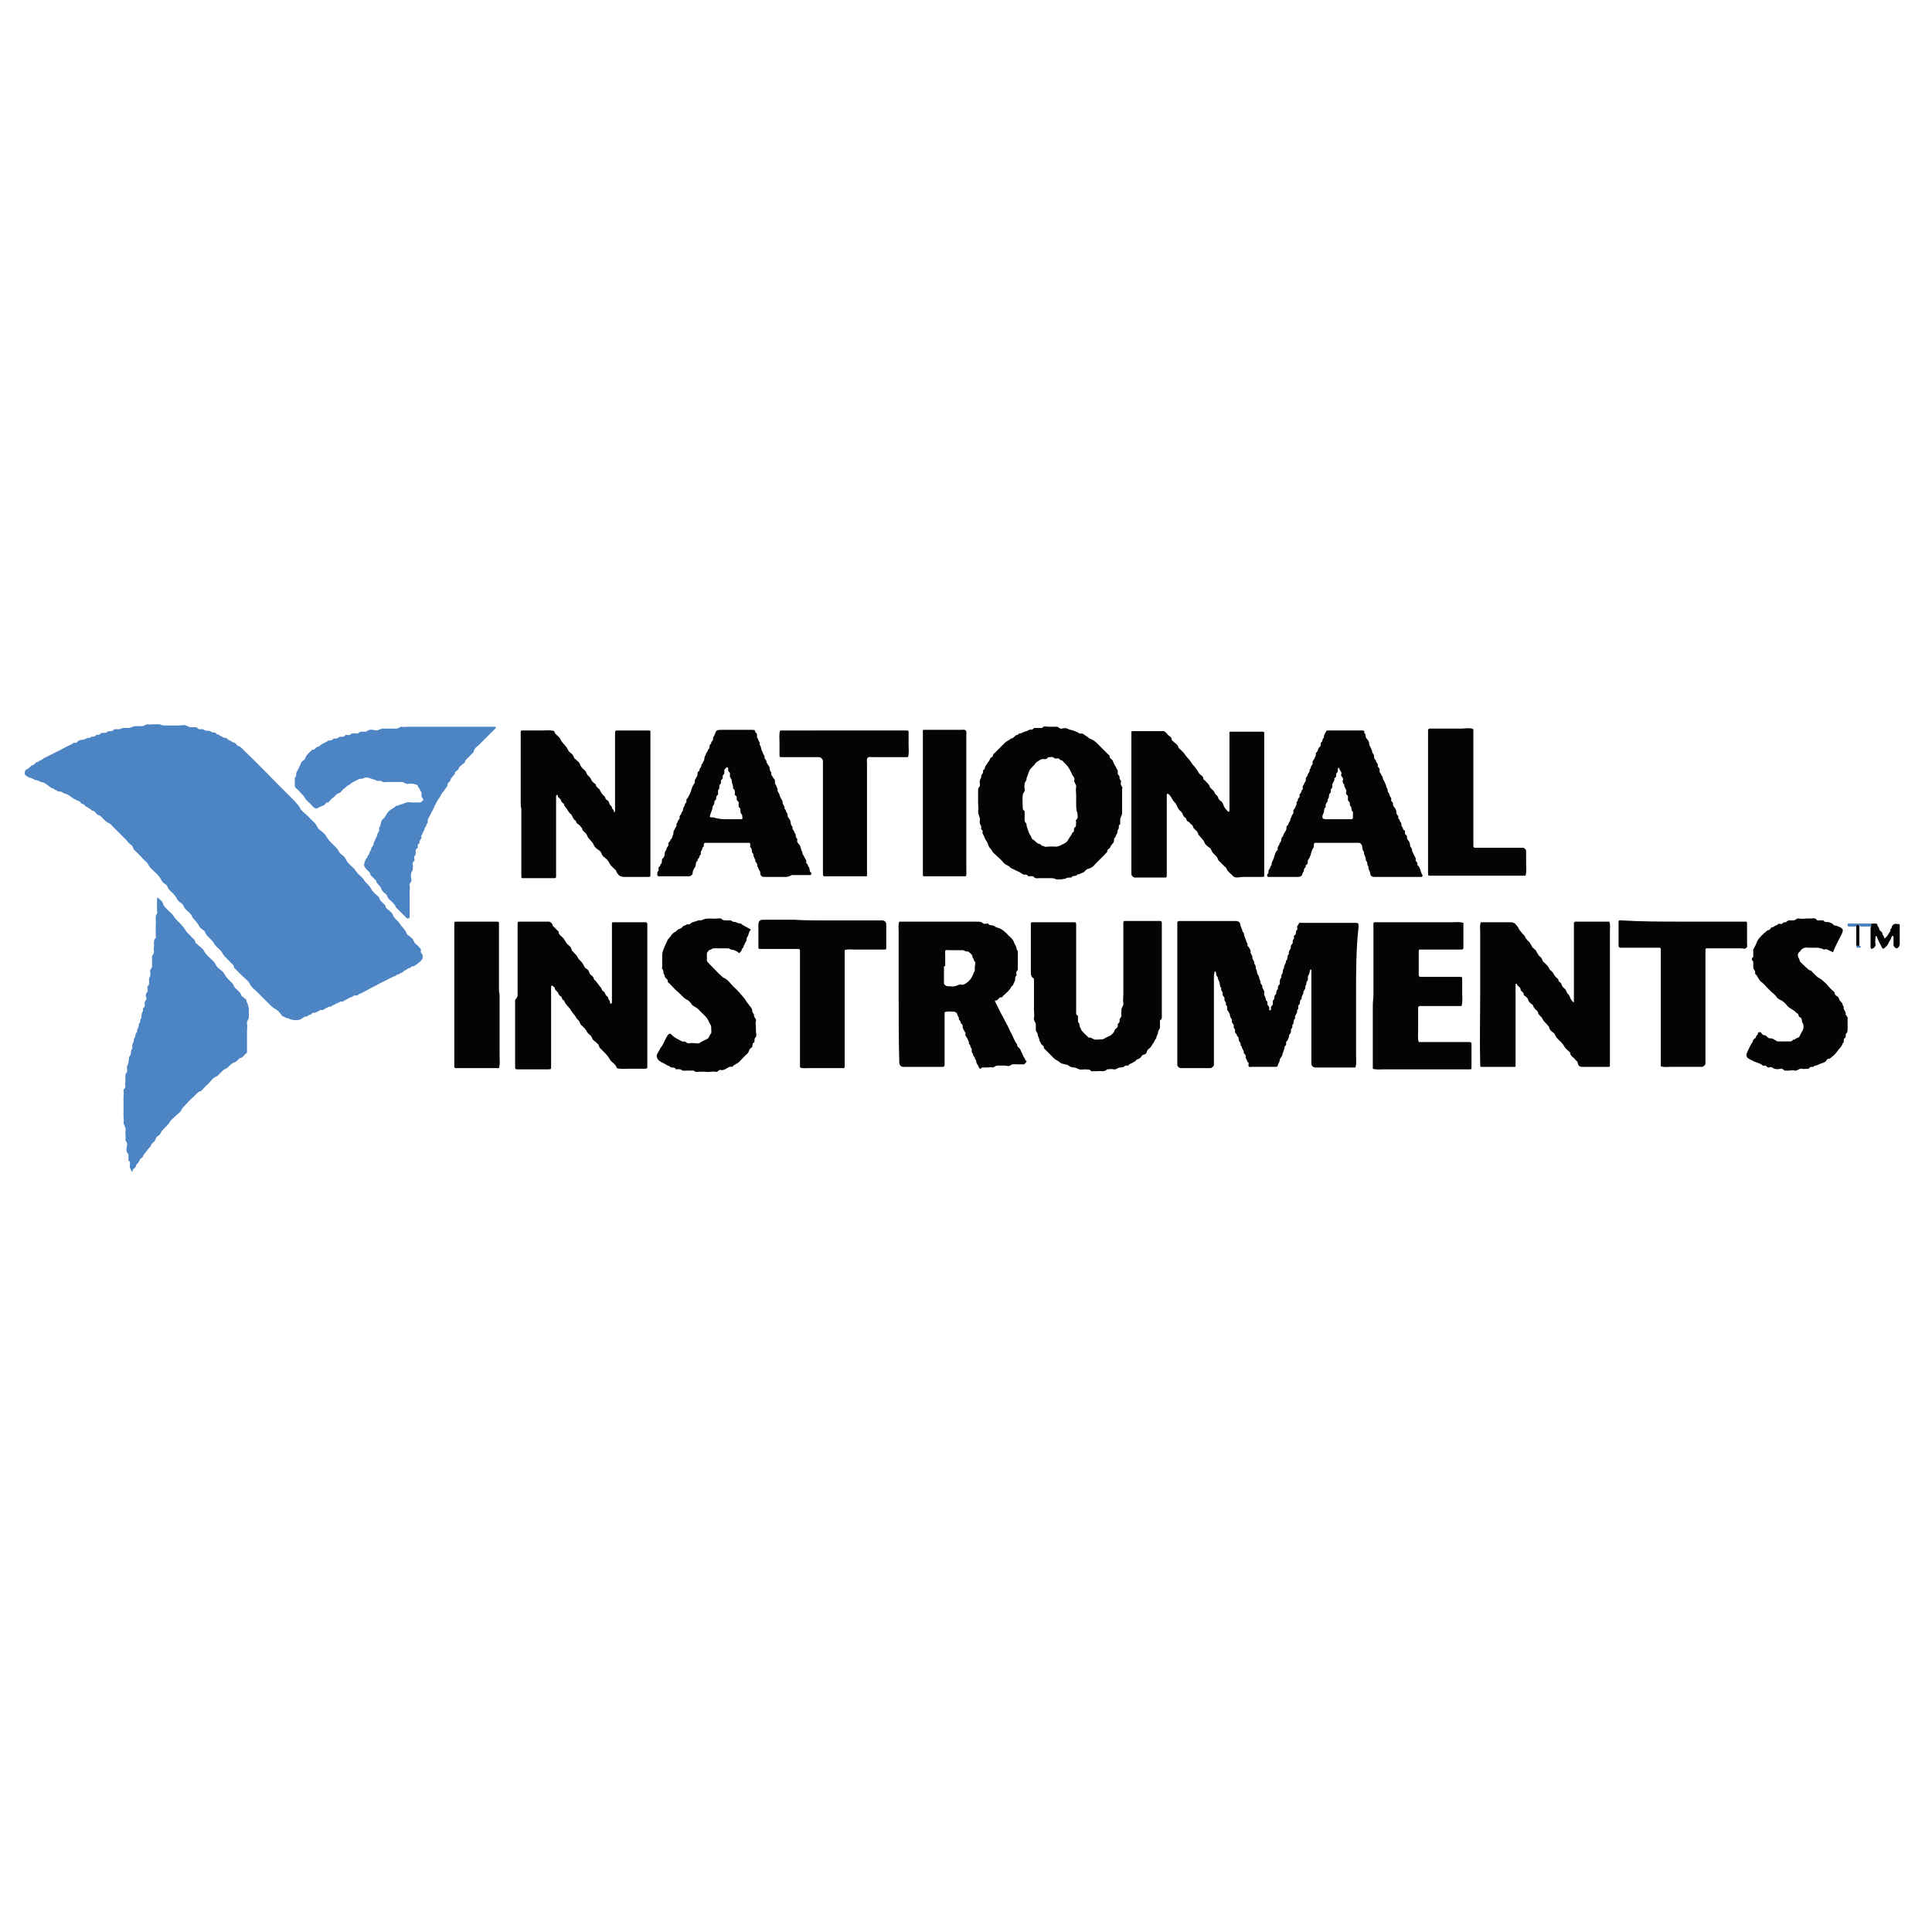 <?xml version="1.0" encoding="utf-8"?>
<!-- Generator: Adobe Illustrator 22.0.1, SVG Export Plug-In . SVG Version: 6.00 Build 0)  -->
<svg version="1.1" id="Layer_1" xmlns="http://www.w3.org/2000/svg" xmlns:xlink="http://www.w3.org/1999/xlink" x="0px" y="0px"
	 viewBox="0 0 311.3 308.5" style="enable-background:new 0 0 311.3 308.5;" xml:space="preserve">
<style type="text/css">
	.st0{fill:#4C84C4;}
	.st1{fill:#040404;}
</style>
<g>
	<g>
		<path class="st0" d="M26.7,116.9c0.7,0,1.4,0,2.1,0c0.5,0,1-0.2,1.4,0.1c0.5,0.3,0.9,0.1,1.4,0.2c0.2,0,0.4,0.4,0.7,0.3
			c0.3-0.1,0.5,0.1,0.8,0.2c0.2,0.1,0.5,0,0.8,0.1c0.2,0.4,0.8,0,1,0.5c0.3,0,0.6,0.3,0.9,0.4c0.1,0.1,0.3,0.2,0.5,0.2
			c0.1,0,0.2,0,0.2,0c0.2,0.4,0.7,0.4,1,0.7c0.5,0,0.6,0.5,0.9,0.6c0.4,0.1,0.7,0.5,1,0.8c2,1.9,3.9,3.9,5.9,5.9
			c0.4,0.4,0.7,0.7,1.1,1.1c0.4,0.4,0.7,0.7,1.1,1.1c0.3,0.4,0.7,0.7,0.9,1.2c0.2,0.4,0.7,0.7,1.1,1.1c0.4,0.4,0.7,0.7,1.1,1.1
			c0.4,0.3,0.5,0.9,0.9,1.2c0.4,0.3,0.9,0.7,1.1,1.1c0.4,0.7,1,1.2,1.6,1.8c0.3,0.3,0.4,0.7,0.7,1c0.3,0.2,0.7,0.5,0.8,0.8
			c0.3,0.7,0.9,1.1,1.4,1.6c0.2,0.3,0.4,0.6,0.7,0.9c0.3,0.3,0.6,0.5,0.8,0.8c0.3,0.6,0.9,0.9,1.2,1.5c0.3,0.6,0.8,0.9,1.2,1.3
			c0.2,0.3,0.2,0.6,0.5,0.8c0.2,0.2,0.4,0.4,0.6,0.6c0,0.4,0.3,0.6,0.6,0.8c0.2,0.2,0.5,0.4,0.6,0.7c0.2,0.6,0.8,0.9,1.1,1.4
			c0.3,0.5,0.7,0.8,1,1.3c0.1,0.2,0.1,0.5,0.4,0.6c0.2,0.1,0.4,0.4,0.6,0.5c0.3,0.3,0.3,0.7,0.6,0.9c0.3,0.2,0.5,0.5,0.7,0.7
			c0.2,0.1,0.1,0.3,0.1,0.5c0,0.3,0.4,0.5,0.3,0.9c0,0.1,0,0.3-0.1,0.4c-0.2,0.3-0.9,0.9-1.4,1.1c-0.3-0.1-0.4,0.3-0.7,0.3
			c-0.2,0-0.3,0.2-0.5,0.3c-0.2,0-0.4,0.3-0.6,0.4c-0.2,0.1-0.4,0.1-0.5,0.3c-0.3-0.1-0.4,0.2-0.7,0.3c-0.2,0-0.4,0.2-0.5,0.2
			c-0.6,0.3-1.2,0.6-1.8,0.9c-0.6,0.3-1.1,0.6-1.7,0.9c-0.6,0.3-1.2,0.7-1.8,0.9c-0.2,0.4-0.8,0-1,0.4c-0.5,0.1-0.8,0.4-1.3,0.6
			c-0.2,0.3-0.5,0.1-0.7,0.2c-0.2,0.2-0.5,0.2-0.8,0.4c-0.2,0.2-0.5,0.1-0.6,0.4c-0.3-0.1-0.5,0.1-0.8,0.2c-0.3,0.1-0.5,0.5-0.9,0.3
			c-0.2,0.1-0.5,0.3-0.7,0.4c-0.3,0.2-0.7-0.1-0.9,0.4c-0.4-0.1-0.5,0.4-0.9,0.3c0,0-0.1,0-0.1,0c-0.3,0.2-0.5,0.4-0.8,0.5
			c-0.4,0.1-0.9,0.1-1.3,0c-0.3-0.1-0.7-0.3-1-0.3c-0.1-0.3-0.5-0.1-0.6-0.4c-0.3-0.4-0.6-0.8-1-1c-0.4-0.2-0.7-0.5-1.1-0.9
			c-0.3-0.3-0.6-0.6-0.9-0.9c-0.3-0.3-0.7-0.7-1-1c-0.4-0.4-0.9-0.7-1.1-1.2c-0.3-0.6-0.8-0.9-1.2-1.3c-0.4-0.4-0.8-0.8-1.2-1.2
			c-0.3-0.2-0.2-0.6-0.4-0.7c-0.3-0.2-0.5-0.5-0.7-0.7c-0.2-0.2-0.4-0.4-0.6-0.6c-0.3-0.3-0.4-0.7-0.7-1c-0.3-0.3-0.7-0.6-0.9-0.9
			c-0.3-0.6-0.8-1-1.2-1.4c-0.3-0.3-0.3-0.7-0.6-0.9c-0.3-0.2-0.6-0.4-0.7-0.7c-0.3-0.5-0.7-0.9-1.1-1.4c-0.2-0.6-0.7-0.9-1.1-1.3
			c-0.3-0.3-0.3-0.7-0.6-0.9c-0.3-0.2-0.7-0.5-0.8-0.8c-0.3-0.6-0.8-1-1.2-1.4c-0.3-0.3-0.3-0.7-0.6-0.9c-0.3-0.2-0.6-0.4-0.7-0.7
			c-0.4-0.8-1.1-1.3-1.7-1.9c-0.3-0.3-0.4-0.7-0.7-1c-0.4-0.3-0.7-0.7-1-1c-0.3-0.3-0.6-0.6-0.9-0.9c-0.3-0.2-0.2-0.6-0.5-0.8
			c-0.3-0.2-0.6-0.5-0.8-0.8c-0.2-0.2-0.5-0.5-0.7-0.7c-0.3-0.3-0.5-0.5-0.8-0.8c-0.2-0.2-0.5-0.5-0.7-0.7c-0.2-0.2-0.4-0.5-0.7-0.6
			c-0.4-0.1-0.5-0.4-0.8-0.6c-0.2-0.2-0.4-0.4-0.6-0.6c-0.6,0-0.7-0.8-1.3-0.8c-0.3-0.4-0.9-0.5-1.2-0.9c-0.2-0.2-0.5-0.1-0.6-0.4
			c-0.1-0.2-0.3-0.2-0.5-0.3c-0.2-0.1-0.4-0.2-0.6-0.3c-0.3-0.2-0.6-0.4-0.9-0.6c-0.2-0.2-0.7-0.2-0.9-0.4c-0.3-0.3-0.8,0-1-0.4
			c-0.3,0.1-0.5-0.4-0.8-0.3C7.1,126,6.8,126,6.6,126c-0.3-0.1-0.5-0.3-0.8-0.3c-0.2,0-0.4-0.2-0.7-0.3c-0.3-0.1-0.7-0.2-1-0.5
			c-0.2-0.2-0.1-0.6,0-0.8c0.2-0.2,0.5-0.2,0.6-0.4c0.2-0.1,0.3-0.4,0.5-0.4c0.4,0,0.5-0.6,0.9-0.5c0.2-0.3,0.7-0.3,0.9-0.6
			c0.6-0.3,1.2-0.6,1.8-0.9c0.9-0.4,1.8-1,2.8-1.4c0.2-0.4,0.6,0,0.9-0.4c0.1-0.2,0.5-0.3,0.8-0.3c0.4,0,0.7-0.4,1.2-0.3
			c0.2-0.4,0.8,0,1-0.5c0.2,0,0.5,0.1,0.7-0.2c0.2-0.2,0.5-0.1,0.7-0.1c0.3,0,0.4-0.3,0.7-0.3c0.2,0,0.5,0.1,0.7-0.2
			c0,0,0.1-0.1,0.1-0.1c0.3,0,0.5,0,0.8,0c0.2,0,0.4-0.2,0.7-0.2c0.3,0,0.6,0,0.9,0c0.4-0.1,0.7-0.3,1.1-0.3c0.3,0,0.7,0,1,0
			c0.3,0,0.6-0.3,0.9-0.3c0.3,0.1,0.6,0,0.9,0c0.3,0,0.7,0,1,0C26.1,116.9,26.4,116.9,26.7,116.9z"/>
		<path class="st1" d="M218.5,160.3c0,2,0,4,0,6c0,0.6,0,1.3,0,1.9c0,0.6,0,1.3,0,1.9c0,0.6,0.1,1.3-0.1,1.9c-0.6,0-1.2,0-1.8,0
			c-0.6,0-1.3,0-1.9,0c-0.6,0-1.3,0-1.9,0c-0.3,0-0.6,0-0.9,0c-0.3,0-0.6-0.3-0.6-0.6c0-0.3,0-0.7,0-1c0-4.5,0-9.1,0-13.6
			c0-0.2,0-0.3,0-0.5c0,0-0.1-0.1-0.1-0.1c0,0-0.1,0-0.1,0.1c-0.1,0.3-0.1,0.6-0.3,0.9c-0.2,0.3,0.1,0.6-0.2,0.9
			c-0.2,0.2,0,0.6-0.3,0.8c0.2,0.5-0.4,0.7-0.3,1.2c-0.2,0.3-0.3,0.6-0.3,0.9c-0.4,0.2-0.1,0.7-0.4,0.9c-0.2,0.2-0.1,0.4-0.1,0.6
			c0,0.1-0.3,0.3-0.2,0.4c0.1,0.4-0.5,0.7-0.3,1.2c-0.4,0.2-0.1,0.8-0.5,1.1c0.2,0.4-0.3,0.6-0.2,0.9c0.1,0.4-0.4,0.6-0.3,0.9
			c0,0.1-0.1,0.2-0.1,0.3c-0.1,0.2-0.1,0.4-0.3,0.5c-0.2,0.2,0.1,0.5-0.2,0.7c-0.2,0.2-0.1,0.4-0.2,0.6c-0.1,0.3-0.2,0.6-0.3,0.9
			c0,0.3-0.4,0.5-0.4,0.8c0,0.3-0.2,0.5-0.3,0.8c0,0.2-0.1,0.3-0.3,0.3c-1.3,0-2.6,0-3.9,0c-0.2,0-0.4,0.1-0.5-0.1
			c-0.1-0.1,0-0.3,0-0.4c0-0.1,0-0.2-0.1-0.2c-0.2-0.2-0.2-0.6-0.4-0.7c0.1-0.3,0-0.6-0.3-0.8c0.1-0.4-0.3-0.7-0.3-1
			c0-0.1-0.2-0.2-0.2-0.3c0.1-0.3-0.2-0.5-0.3-0.8c0-0.3,0-0.5-0.3-0.7c0.1-0.3-0.4-0.4-0.3-0.8c0.1-0.3-0.3-0.4-0.2-0.7
			c0.1-0.4-0.4-0.5-0.3-0.9c0.1-0.3-0.3-0.5-0.3-0.8c0-0.3-0.2-0.6-0.4-0.9c-0.2-0.3,0.1-0.7-0.3-0.9c0.2-0.4-0.3-0.6-0.2-0.9
			c0.1-0.4-0.4-0.5-0.3-0.9c0.1-0.3-0.4-0.5-0.2-0.9c-0.3-0.2-0.2-0.6-0.3-0.9c-0.1-0.3-0.3-0.6-0.3-0.9c-0.3-0.2-0.2-0.5-0.3-0.8
			c0,0-0.1-0.1-0.1-0.1c0,0-0.1,0-0.1,0.1c0,0.2-0.1,0.4-0.1,0.6c0,4.5,0,9.1,0,13.6c0,0.3,0,0.5,0,0.8c0,0.2-0.4,0.5-0.5,0.5
			c-1.6,0-3.3,0-4.9,0c-0.2,0-0.5-0.3-0.5-0.5c0-0.1,0-0.3,0-0.4c0-7.4,0-14.8,0-22.2c0-0.1,0-0.3,0-0.4c0-0.1,0.1-0.1,0.2-0.2
			c0.1,0,0.3,0,0.4,0c2.9,0,5.8,0,8.7,0c0.2,0,0.5,0,0.7,0.2c0.2,0.2,0.1,0.4,0.2,0.6c0.1,0.3,0.3,0.6,0.3,0.9
			c0.3,0.2,0.2,0.4,0.3,0.7c0.1,0.3,0.2,0.5,0.3,0.8c0,0.2,0.3,0.4,0.2,0.7c0,0.1,0.1,0.2,0.2,0.3c0.1,0.2,0.4,0.5,0.3,0.8
			c0,0.3,0.3,0.5,0.3,0.8c-0.1,0.4,0.4,0.6,0.3,1.1c0.3,0.2,0.2,0.7,0.3,0.9c0.2,0.2,0.1,0.5,0.2,0.7c0.1,0.2,0.3,0.4,0.3,0.7
			c0,0.2,0.2,0.4,0.2,0.5c0,0.2,0,0.4,0.2,0.6c0.1,0,0.1,0.2,0.1,0.2c-0.1,0.4,0.4,0.6,0.3,1.1c-0.1,0.4,0.3,0.7,0.3,1.2
			c0.4,0.2,0.1,0.6,0.3,0.8c0.3,0.2,0.2,0.5,0.2,0.7c0,0,0.1,0.1,0.1,0.1c0.1,0,0.2-0.1,0.2-0.1c0-0.2-0.1-0.5,0.2-0.7
			c0.2-0.2,0-0.5,0.1-0.7c0,0,0-0.1,0-0.1c0.4-0.2,0.1-0.7,0.4-0.9c0.3-0.2,0-0.7,0.4-0.9c0-0.3,0-0.6,0.3-0.8c0,0,0-0.2,0-0.2
			c0-0.3,0-0.6,0.2-0.8c0.1-0.1,0-0.5,0.2-0.7c0.2-0.2,0-0.7,0.3-0.9c-0.1-0.4,0.4-0.8,0.3-1.2c0.4-0.2,0.1-0.8,0.5-1.1
			c-0.2-0.4,0.3-0.7,0.3-1.1c-0.1-0.4,0.4-0.5,0.3-0.9c-0.1-0.2,0.3-0.4,0.2-0.7c-0.1-0.3,0.2-0.3,0.3-0.5c0-0.3,0-0.5,0.2-0.7
			c0.1-0.1,0-0.3,0-0.5c0.1-0.2,0.2-0.3,0.3-0.5c0-0.2,0.4-0.1,0.6-0.1c2.8,0,5.6,0,8.4,0c0.6,0,0.6,0,0.6,0.7
			C218.5,152.9,218.5,156.6,218.5,160.3z"/>
		<path class="st0" d="M40.1,162.9c0,0.3,0,0.7,0,1c0,0.4-0.4,0.6-0.3,1.1c0.1,0.3,0,0.7,0,1c0,0.4,0,0.8,0,1.2c0,0.3,0,0.7,0,1
			c0,0.4,0,0.8,0,1.2c0,0.2,0,0.3-0.2,0.4c-0.3,0.2-0.5,0.7-1,0.7c-0.3,0.3-0.5,0.6-0.9,0.7c-0.3,0.1-0.6,0.4-0.8,0.6
			c-0.3,0.4-0.7,0.4-1,0.7c-0.3,0.3-0.6,0.6-0.9,0.9c-0.7,0.2-1,0.8-1.5,1.3c-0.4,0.3-0.7,0.7-1.1,1.1c-0.6,0.1-0.9,0.7-1.3,1
			c-0.4,0.3-0.7,0.7-1.1,1.1c-0.3,0.3-0.6,0.6-0.8,1c-0.2,0.4-0.6,0.6-0.9,0.9c-0.3,0.3-0.7,0.6-0.9,0.9c-0.3,0.6-0.9,1-1.3,1.5
			c-0.2,0.2-0.2,0.6-0.6,0.8c-0.4,0.2-0.4,0.6-0.6,0.9c-0.2,0.2-0.6,0.4-0.6,0.8c-0.5,0.4-0.7,0.9-1.1,1.3c-0.2,0.2-0.1,0.5-0.4,0.6
			c-0.3,0.1-0.3,0.5-0.5,0.7c-0.1,0.2-0.4,0.3-0.4,0.6c0,0.3-0.6,0.4-0.5,0.8c0,0-0.1,0-0.2,0.1c0-0.3-0.3-0.5-0.3-0.9
			c0-0.3,0.2-0.7-0.2-0.9c0-0.3,0-0.7,0-1c-0.5-0.5-0.3-1.1-0.2-1.6c0-0.4-0.3-0.5-0.3-0.8c0.1-0.3,0-0.7,0-1c0-0.3,0.1-0.6,0-0.9
			c-0.1-0.3-0.3-0.6-0.3-0.9c0.1-0.3,0-0.7,0-1c0-0.3,0-0.7,0-1c0-0.3,0-0.7,0-1c0-0.3,0-0.7,0-1c0-0.3,0.1-0.7,0-1
			c-0.1-0.4,0.4-0.4,0.3-0.8c-0.1-0.2,0-0.5,0-0.8c0-0.3,0-0.6,0-0.9c0-0.3,0.3-0.5,0.3-0.8c0-0.2-0.1-0.6,0-0.8
			c0.3-0.4,0.2-0.9,0.3-1.3c0-0.2,0.3-0.4,0.3-0.7c0-0.3,0-0.5,0.2-0.7c0.1-0.1,0-0.2,0-0.4c0-0.3,0.1-0.5,0.2-0.7
			c0.1-0.2,0-0.5,0.2-0.7c0.2-0.2,0-0.7,0.4-0.9c-0.1-0.3,0.1-0.5,0.2-0.8c0.1-0.2,0-0.5,0.2-0.7c0.2-0.2,0-0.6,0.3-0.8
			c0,0,0-0.2,0-0.2c0-0.3,0-0.6,0.2-0.8c0.1-0.1-0.1-0.5,0.2-0.7c0,0,0.1-0.1,0.1-0.1c0.1-0.3-0.1-0.6,0.1-0.9
			c0.3-0.3,0.2-0.6,0.1-0.8c-0.1-0.4,0.3-0.6,0.3-0.9c0-0.3-0.2-0.7,0.2-0.9c0,0,0-0.1,0-0.1c0.1-0.4-0.1-0.8,0.1-1.1
			c0.2-0.3,0.1-0.7,0.1-1.1c0-0.3,0.3-0.4,0.3-0.7c0-0.3,0-0.6,0-0.9c0-0.3,0-0.5,0-0.8c0.5-0.4,0.2-1,0.3-1.4
			c0.1-0.5-0.2-1,0.3-1.5c0.1-0.1,0-0.2,0-0.4c0-0.6,0-1.1,0-1.7c0.1-0.6-0.2-1.3,0.2-1.8c0.1-0.1,0-0.3,0-0.5c0-0.6,0-1.3,0-1.9
			c0-0.1,0.1-0.1,0.1-0.2c0,0,0.1,0.1,0.1,0.1c0.3,0.3,0.7,0.5,0.8,1c0.1,0.4,0.5,0.6,0.7,0.9c0.3,0.3,0.7,0.6,0.9,0.9
			c0.4,0.7,1,1.1,1.5,1.7c0.3,0.3,0.5,0.8,0.8,1.1c0.4,0.3,0.6,0.7,1,1c0.3,0.2,0.2,0.6,0.4,0.7c0.2,0.1,0.4,0.4,0.6,0.5
			c0.2,0.2,0.5,0.4,0.6,0.6c0.4,0.8,1,1.2,1.6,1.8c0.3,0.3,0.4,0.8,0.8,1.1c0.4,0.3,0.8,0.6,1,1c0.3,0.6,0.8,1,1.2,1.4
			c0.3,0.3,0.3,0.7,0.6,0.9c0.3,0.2,0.5,0.5,0.7,0.7c0.2,0.2,0.1,0.5,0.4,0.6c0.2,0.1,0.3,0.3,0.5,0.4c0.1,0.1,0.1,0.2,0.1,0.3
			C40.1,162.1,40.1,162.5,40.1,162.9z"/>
		<path class="st1" d="M144.8,160.2c0-0.6,0-1.1,0-1.7c0-0.6,0-1.1,0-1.7c0-0.5,0-1,0-1.6c0-0.6,0-1.1,0-1.7c0-0.6,0-1.1,0-1.7
			c0-0.6,0-1.1,0-1.7c0-0.5-0.1-1.1,0.1-1.6c0.5,0,1,0,1.5,0c0.6,0,1.1,0,1.7,0s1.1,0,1.7,0c0.6,0,1.1,0,1.7,0c0.5,0,1,0,1.6,0
			c0.6,0,1.1,0,1.7,0c0.6,0,1.1,0,1.7,0c0.2,0,0.4,0,0.6,0c0.4,0,0.8,0,1.1,0.1c0.3,0.4,0.6,0.2,1,0.2c0.2,0.4,0.7,0.2,1,0.4
			c0.2,0.2,0.6,0.3,0.9,0.4c0.2,0.1,0.4,0.2,0.5,0.3c0.2,0.1,0.3,0.3,0.5,0.4c0.2,0.2,0.4,0.5,0.6,0.6c0.3,0.3,0.6,0.6,0.7,1
			c0.1,0.3,0.4,0.6,0.4,1c0,0.1,0.2,0.3,0.2,0.4c0,0.2,0,0.4,0,0.6c0,0.4,0,0.9,0,1.3c0,0.4,0,0.8,0,1.1c-0.4,0.3-0.2,0.6-0.2,0.9
			c-0.4,0.2-0.1,0.6-0.3,0.9c-0.2,0.3-0.2,0.7-0.5,0.8c-0.3,0.7-0.9,1.1-1.4,1.6c-0.1,0.1-0.1,0.2-0.2,0.2c-0.5-0.1-0.5,0.5-0.9,0.5
			c-0.3,0-0.2,0.1-0.1,0.3c0.3,0.6,0.6,1.2,0.9,1.8c0.3,0.6,0.6,1.1,0.9,1.7c0.3,0.5,0.5,1.1,0.8,1.6c0.3,0.6,0.5,1.2,0.9,1.7
			c-0.1,0.4,0.4,0.5,0.5,0.8c0.1,0.3,0.3,0.6,0.4,0.9c0.1,0.1,0.1,0.3,0.2,0.4c0.1,0.1,0.2,0.3,0.2,0.4c0,0.1,0.4,0.1,0.1,0.4
			c-0.1,0.1-0.2,0.3-0.4,0.3c-0.3,0-0.6,0-0.9,0c-0.4,0-0.8-0.1-1.1,0.1c-0.3,0.3-0.7,0.1-1,0.1c-0.4,0-0.8,0-1.2,0
			c-0.3,0-0.5,0.3-0.8,0.3c-0.2-0.1-0.5,0-0.8,0c-0.3,0-0.6,0-0.9,0c-0.2,0.4-0.5,0.1-0.5-0.1c-0.1-0.3-0.4-0.5-0.4-0.9
			c0-0.2-0.2-0.3-0.2-0.4c0-0.3-0.4-0.5-0.3-0.8c-0.4-0.2-0.1-0.7-0.3-0.9c-0.2-0.2-0.1-0.6-0.4-0.7c0.1-0.3-0.1-0.5-0.2-0.8
			c-0.1-0.3-0.5-0.5-0.3-0.9c-0.1-0.2-0.3-0.5-0.4-0.7c-0.2-0.3,0.1-0.7-0.4-0.9c0.1-0.4-0.4-0.5-0.3-0.9c0-0.1-0.2-0.3-0.2-0.4
			c-0.1-0.4-0.3-0.6-0.8-0.6c-0.4,0-0.8-0.1-1.3,0.1c0,0.4,0,0.8,0,1.2c0,2.4,0,4.8,0,7.3c0,0.2-0.1,0.3-0.3,0.3c-2.1,0-4.2,0-6.4,0
			c-0.3,0-0.6-0.3-0.6-0.7C144.8,167.7,144.8,164,144.8,160.2z M152.1,155.8c0,0.9,0,1.7,0,2.6c0,0.2,0.1,0.3,0.3,0.4
			c0.1,0.1,0.2,0.1,0.3,0.1c0.4,0,0.8,0.1,1.2,0c0.4-0.1,0.7-0.4,1.2-0.2c0.2-0.1,0.5-0.2,0.6-0.3c0.6-0.4,1-1,1.2-1.7
			c0.3-0.3,0.1-0.7,0.2-1.1c0-0.2,0.1-0.5,0-0.6c-0.2-0.2-0.2-0.5-0.3-0.6c-0.1-0.1-0.1-0.1-0.1-0.2c0-0.4-0.4-0.6-0.7-0.9
			c-0.4,0.1-0.6-0.2-0.9-0.2c-0.6,0-1.2,0-1.8,0c-1.2,0-1-0.2-1,0.8c0,0.6,0,1.2,0,1.8C152.1,155.6,152.1,155.7,152.1,155.8z"/>
		<path class="st0" d="M63.4,126c-0.3,0-0.6,0-0.9,0c-0.3,0-0.7,0.1-1-0.1c-0.2-0.2-0.6,0-0.8-0.1c-0.3-0.2-0.5-0.2-0.8-0.3
			c-0.8-0.3-0.8-0.3-1.6,0c-0.4-0.1-0.7,0.2-1,0.3c-0.3,0.2-0.7,0.3-0.9,0.6c-0.4,0.1-0.7,0.5-1,0.7c-0.3,0.2-0.4,0.6-0.8,0.7
			c-0.4,0.1-0.6,0.5-0.9,0.7c-0.3,0.2-0.5,0.5-0.7,0.7c0,0-0.1,0.1-0.1,0.1c-0.4-0.1-0.5,0.4-0.8,0.5c-0.4,0.1-0.7,0.3-1.1,0.5
			c-0.5-0.1-0.7-0.5-1-0.8c-0.3-0.3-0.6-0.5-0.8-0.8c-0.2-0.4-0.4-0.6-0.7-0.9c-0.3-0.3-0.5-0.6-0.8-0.8c-0.1-0.1-0.2-0.2-0.2-0.3
			c0-0.4,0-0.9,0-1.3c0,0,0-0.1,0-0.1c0.4-0.2,0.1-0.6,0.3-0.9c0.2-0.3,0.3-0.6,0.5-1c0.2-0.3,0.2-0.7,0.5-0.8
			c0.4-0.2,0.4-0.6,0.6-0.9c0.3-0.3,0.6-0.6,0.9-0.9c0.5,0.1,0.6-0.6,1.1-0.5c0.4-0.5,1-0.6,1.4-0.9c0.1-0.1,0.2-0.1,0.3-0.1
			c0.4,0.1,0.6-0.4,0.9-0.3c0.3,0.1,0.5-0.2,0.8-0.3c0.3,0,0.6,0.1,0.8-0.2c0,0,0.1-0.1,0.1-0.1c0.3,0,0.7,0.2,0.9-0.2
			c0.3,0,0.6-0.1,0.9,0c0.3,0,0.4-0.3,0.7-0.3c0.3,0,0.5,0,0.8,0c0.5-0.5,1.1-0.3,1.6-0.2c0.4,0,0.7-0.3,1.1-0.3c0.3,0,0.7,0,1,0
			c0.4,0,0.8,0,1.2,0c0.3,0,0.5-0.3,0.8-0.3c0.3,0.1,0.6,0,0.9,0c0.3,0,0.6,0,0.9,0c0.3,0,0.6,0,0.9,0c0.3,0,0.6,0,0.9,0
			c3.6,0,7.3,0,10.9,0c0.2,0,0.4,0,0.6,0c0,0,0.1,0.1,0.1,0.1c0,0,0,0.1,0,0.1c-0.9,0.9-1.7,1.7-2.6,2.6c-0.4,0.4-0.9,0.6-1,1.3
			c-0.4,0.4-0.8,0.8-1.2,1.2c-0.2,0.2-0.1,0.5-0.4,0.6c-0.2,0.1-0.4,0.4-0.6,0.5c-0.2,0.2-0.2,0.5-0.4,0.6c-0.2,0.2-0.5,0.3-0.4,0.6
			c-0.2,0.2-0.4,0.4-0.5,0.6c-0.1,0.1-0.2,0.2-0.2,0.3c0,0.4-0.6,0.5-0.5,1c-0.3,0.4-0.5,0.8-0.8,1.1c-0.3,0.4-0.4,0.8-0.7,1.1
			c-0.3,0.5-0.6,1.1-0.8,1.6c-0.3,0.5-0.5,1-0.8,1.5c-0.2,0.3,0.1,0.7-0.3,0.9c0.1,0.4-0.4,0.5-0.3,0.9c0,0.1-0.2,0.2-0.2,0.3
			c0,0.3-0.4,0.5-0.3,0.9c0.1,0.3-0.4,0.5-0.3,0.8c0.1,0.2-0.3,0.3-0.3,0.5c0,0.2,0.1,0.4-0.2,0.6c0,0-0.1,0.1-0.1,0.1
			c-0.1,0.3,0.1,0.6-0.1,0.9c-0.2,0.2-0.2,0.5-0.1,0.7c0,0.3-0.4,0.4-0.3,0.8c0.1,0.3,0,0.6,0,0.9c-0.4,0.5-0.3,1-0.2,1.6
			c0,0.4-0.4,0.5-0.3,0.9c0.1,0.3,0,0.7,0,1c0,0.3,0,0.7,0,1c0,0.3,0,0.7,0,1c0,0.3,0,0.7,0,1s0,0.7,0,1c0,0,0,0.1,0,0.1
			c0,0.1-0.1,0.1-0.2,0.2c-0.1,0-0.2,0-0.2,0c-0.6-0.6-1.2-1.2-1.8-1.8c-0.2-0.6-0.7-0.9-1.1-1.3c-0.3-0.3-0.3-0.7-0.6-0.9
			c-0.3-0.2-0.6-0.5-0.7-0.9c-0.1-0.3-0.5-0.6-0.7-0.9c-0.1-0.1,0-0.2-0.1-0.3c-0.3-0.3-0.6-0.6-0.9-0.9c0-0.5-0.5-0.7-0.7-1
			c-0.4-0.4-0.4-0.7-0.2-1.2c0.1-0.2,0.1-0.5,0.4-0.6c-0.1-0.3,0.3-0.4,0.3-0.7c0-0.3,0.3-0.4,0.3-0.7c0-0.3,0.4-0.5,0.4-0.8
			c0-0.3,0.2-0.5,0.3-0.8c0.1-0.3,0.4-0.6,0.3-0.9c0.3-0.2,0.3-0.5,0.3-0.8c0-0.1,0-0.2,0-0.2c0.3-0.2,0.2-0.6,0.3-0.8
			c0.1-0.2,0.1-0.4,0.3-0.5c0.5-0.4,0.6-1.1,1.2-1.5c0.3-0.2,0.7-0.4,1-0.7c0.3,0.1,0.5-0.2,0.8-0.2c0.3-0.1,0.5-0.2,0.8-0.3
			c0.3-0.1,0.6,0,0.9,0c0.4,0,0.8,0,1.2,0c0.3,0,0.4-0.2,0.5-0.3c0.1,0,0.1-0.2,0.1-0.2c-0.1-0.2-0.3-0.4-0.3-0.7
			c0-0.2,0.1-0.4-0.1-0.6c-0.2-0.2-0.1-0.5-0.4-0.6c0-0.5-0.5-0.5-0.8-0.6c-0.3-0.1-0.7,0-1,0c-0.3,0-0.5-0.3-0.9-0.3
			C64.4,126,63.9,126,63.4,126z"/>
		<path class="st1" d="M203.7,129.5c0,3.8,0,7.5,0,11.3c0,0.5,0.1,0.5-0.6,0.5c-1,0-1.9,0-2.9,0c-0.5,0-1.1,0.3-1.6-0.2
			c-0.3-0.4-0.8-0.6-1-1.2c0-0.1-0.1-0.1-0.2-0.2c-0.4-0.4-0.7-0.7-1.1-1.1c-0.1-0.5-0.5-0.8-0.8-1.1c-0.3-0.3-0.3-0.7-0.6-0.9
			c-0.3-0.2-0.7-0.5-0.8-0.8c-0.2-0.5-0.6-0.8-0.9-1.2c-0.2-0.2-0.2-0.6-0.5-0.8c-0.2-0.2-0.5-0.4-0.5-0.7c0-0.1-0.2-0.2-0.3-0.3
			c-0.2-0.2-0.3-0.4-0.6-0.5c-0.2-0.2-0.1-0.5-0.4-0.6c-0.3-0.2-0.3-0.6-0.5-0.8c-0.3-0.3-0.5-0.5-0.7-0.9c-0.1-0.3-0.3-0.6-0.5-0.8
			c-0.4-0.4-0.5-1-1-1.3c0,0-0.1,0-0.1,0c0,0-0.1,0.1-0.1,0.1c0,0.3,0,0.5,0,0.8c0,3.9,0,7.8,0,11.7c0,0.2,0,0.4,0,0.6
			c0,0.2-0.1,0.3-0.2,0.3c-1.6,0-3.3,0-4.9,0c-0.3,0-0.6-0.3-0.6-0.6c0-0.2,0-0.3,0-0.5c0-7.3,0-14.5,0-21.8c0-0.2,0-0.3,0-0.5
			c0-0.2,0.1-0.2,0.2-0.2c1.2,0,2.3,0,3.5,0c0.4,0,0.8,0,1.2,0c0.5-0.1,0.7,0.3,0.9,0.5c0.2,0.3,0.7,0.4,0.7,0.9
			c0,0.1,0.1,0.1,0.2,0.2c0.3,0.4,0.8,0.5,0.9,1.1c0.3,0.3,0.7,0.6,0.9,0.9c0.3,0.5,0.8,0.9,1.1,1.4c0.3,0.5,0.7,0.8,1,1.3
			c0.2,0.2,0.2,0.5,0.5,0.7c0.2,0.2,0.5,0.3,0.5,0.7c0,0.1,0.2,0.2,0.3,0.3c0.2,0.3,0.6,0.5,0.7,0.9c0.1,0.4,0.7,0.6,0.8,1
			c0.1,0.4,0.6,0.5,0.6,0.9c0,0.1,0.2,0.3,0.3,0.4c0.4,0.2,0.5,0.6,0.6,0.9c0.2,0.4,0.4,0.6,0.7,0.9c0,0,0.1,0,0.1,0
			c0,0,0.1-0.1,0.1-0.1c0-0.3,0-0.5,0-0.8c0-3.8,0-7.6,0-11.4c0-0.2,0-0.3,0-0.5c0-0.1,0.1-0.1,0.2-0.1c0.6,0,1.3,0,1.9,0
			c1.1,0,2.2,0,3.2,0c0.3,0,0.3,0,0.3,0.4C203.7,121.9,203.7,125.7,203.7,129.5z"/>
		<path class="st1" d="M238.5,160.2c0-2.4,0-4.8,0-7.1c0-0.5,0-1,0-1.6c0-0.5,0-1,0-1.4c0-0.5-0.1-1,0.1-1.5c0.5,0,1,0,1.5,0
			c0.5,0,1,0,1.4,0c0.5,0,1,0,1.6,0c0.1,0,0.3,0,0.4,0c0.2,0,0.4,0.1,0.6,0.2c0.2,0.3,0.5,0.5,0.6,0.8c0.1,0.3,0.4,0.5,0.5,0.7
			c0.2,0.3,0.5,0.4,0.6,0.8c0,0.1,0.2,0.2,0.3,0.4c0.2,0.2,0.4,0.3,0.5,0.6c0.2,0.2,0.2,0.5,0.5,0.7c0.2,0.2,0.4,0.3,0.5,0.6
			c0.2,0.3,0.3,0.6,0.6,0.8c0.3,0.2,0.3,0.6,0.5,0.8c0.3,0.2,0.5,0.5,0.7,0.7c0.2,0.2,0.2,0.5,0.5,0.7c0.3,0.2,0.4,0.5,0.6,0.8
			c0.2,0.3,0.4,0.4,0.6,0.6c-0.1,0.4,0.5,0.5,0.5,0.8c0.1,0.4,0.4,0.6,0.6,0.8c0.2,0.2,0.2,0.6,0.5,0.8c0.2,0.2,0.3,0.6,0.4,0.8
			c0.1,0.1,0.2,0.3,0.3,0.4c0,0,0.1,0.1,0.1,0.1c0,0,0.1-0.1,0.1-0.1c0-0.3,0-0.5,0-0.8c0-3.8,0-7.5,0-11.3c0-0.2,0-0.4,0-0.6
			c0-0.1,0.1-0.1,0.2-0.2c0.1,0,0.2,0,0.3,0c0.6,0,1.1,0,1.7,0c0.6,0,1.2,0,1.8,0c0.6,0,1.1,0,1.7,0c0.2,0.5,0.1,1.1,0.1,1.6
			c0,0.6,0,1.2,0,1.8c0,0.6,0,1.1,0,1.7c0,5.9,0,11.8,0,17.6c0,0.2,0,0.4,0,0.6c0,0.1-0.1,0.1-0.2,0.1c-0.8,0-1.6,0-2.3,0
			c-0.5,0-1,0-1.6,0c-0.5,0-1,0.1-1.1-0.7c0-0.2-0.3-0.3-0.4-0.5c-0.3-0.4-0.8-0.5-0.8-1.1c-0.3-0.3-0.7-0.6-0.9-0.9
			c-0.3-0.6-0.8-1-1.2-1.4c-0.3-0.3-0.3-0.7-0.6-0.9c-0.3-0.2-0.6-0.4-0.7-0.9c0-0.1-0.2-0.2-0.3-0.4c-0.3-0.3-0.6-0.6-0.8-1
			c-0.2-0.4-0.6-0.5-0.7-1c-0.1-0.3-0.4-0.4-0.6-0.7c-0.2-0.2-0.1-0.5-0.4-0.6c-0.3-0.2-0.5-0.4-0.6-0.8c-0.1-0.3-0.5-0.5-0.7-0.7
			c0.1-0.5-0.5-0.5-0.5-0.9c0-0.4-0.6-0.5-0.6-0.9c0,0-0.1,0-0.1,0c0,0-0.1,0.1-0.1,0.1c0,0.3,0,0.6,0,0.9c0,3.9,0,7.9,0,11.8
			c0,0.2,0,0.3,0,0.5c0,0.1-0.1,0.1-0.2,0.1c-0.5,0-1,0-1.4,0c-1.3,0-2.5,0-3.8,0c-0.3,0-0.3,0-0.3-0.4
			C238.4,167.9,238.5,164.1,238.5,160.2z"/>
		<path class="st1" d="M83.9,129.5c0-3.8,0-7.6,0-11.4c0-0.4,0-0.4,0.4-0.4c1.1,0,2.2,0,3.2,0c0.6,0,1.2-0.1,1.8,0.1
			c0.1,0.6,0.8,0.8,1,1.3c0.2,0.5,0.6,0.8,0.9,1.2c0.3,0.3,0.3,0.7,0.6,0.9c0.3,0.2,0.6,0.5,0.7,0.9c0,0.1,0.1,0.1,0.2,0.2
			c0.3,0.3,0.7,0.5,0.8,1c0.2,0.4,0.5,0.6,0.8,0.9c0.2,0.2,0.2,0.6,0.5,0.8c0.2,0.2,0.4,0.4,0.5,0.7c0.1,0.3,0.5,0.5,0.7,0.7
			c0,0.5,0.6,0.6,0.7,1c0.2,0.4,0.4,0.7,0.7,0.9c0.2,0.2,0.1,0.5,0.4,0.6c0.2,0.1,0.3,0.3,0.4,0.6c0,0.2,0.4,0.4,0.4,0.6
			c0,0.3,0.4,0.4,0.3,0.7c0,0,0.1,0.1,0.1,0.1c0-0.1,0.1-0.1,0.1-0.2c0-3.1,0-6.2,0-9.3c0-1.1,0-2.2,0-3.4c0-0.2,0.1-0.3,0.3-0.3
			c1.7,0,3.4,0,5.1,0c0.3,0,0.3,0,0.3,0.4c0,7.6,0,15.2,0,22.8c0,0.3,0,0.4-0.3,0.4c-1.3,0-2.5,0-3.8,0c-0.7,0-1-0.2-1.3-0.7
			c-0.1-0.1-0.1-0.2-0.1-0.3c-0.4-0.4-0.9-0.8-1.1-1.2c-0.2-0.5-0.6-0.8-1-1.1c-0.3-0.3-0.3-0.8-0.7-1c-0.3-0.2-0.7-0.5-0.8-0.8
			c-0.2-0.5-0.6-0.8-0.9-1.2c-0.2-0.2-0.2-0.6-0.5-0.8c-0.2-0.2-0.5-0.4-0.5-0.7c0-0.1-0.2-0.2-0.3-0.4c-0.2-0.2-0.3-0.3-0.5-0.4
			c-0.2-0.1-0.1-0.4-0.3-0.5c-0.4-0.2-0.4-0.7-0.7-1c-0.3-0.2-0.5-0.6-0.7-0.9c-0.1-0.2-0.3-0.3-0.4-0.6c0-0.3-0.4-0.3-0.5-0.7
			c0-0.2-0.3-0.4-0.5-0.6c-0.1-0.1,0.1-0.4-0.2-0.3c-0.1,0-0.1,0.2-0.1,0.3c0,4.2,0,8.5,0,12.7c0,0.3,0,0.4-0.3,0.4
			c-1.6,0-3.3,0-4.9,0c-0.4,0-0.4,0-0.4-0.4c0-3.6,0-7.2,0-10.8C83.9,129.9,83.9,129.7,83.9,129.5z"/>
		<path class="st1" d="M83.4,160.3c0-3.8,0-7.5,0-11.3c0-0.5,0-0.5,0.5-0.5c1.5,0,3,0,4.5,0c0.3,0,0.4,0.2,0.6,0.4
			c0.1,0.1,0,0.3,0.1,0.3c0.3,0.3,0.6,0.6,0.9,0.9c0,0.5,0.4,0.7,0.7,1c0.3,0.3,0.4,0.7,0.7,1c0.3,0.3,0.7,0.5,0.7,1
			c0,0,0.1,0.1,0.1,0.1c0.3,0.4,0.7,0.6,0.9,1.1c0.2,0.4,0.6,0.6,0.8,1c0.2,0.2,0.2,0.6,0.6,0.8c0.4,0.2,0.4,0.6,0.6,0.9
			c0.2,0.2,0.6,0.4,0.6,0.8c0.5,0.4,0.7,0.9,1.1,1.3c0.2,0.2,0.1,0.5,0.4,0.6c0.2,0.1,0.3,0.4,0.4,0.6c0.1,0.2,0.4,0.3,0.4,0.5
			c0,0.3,0.3,0.4,0.3,0.7c0,0.1,0,0.3,0.2,0.2c0,0,0.1-0.1,0.1-0.2c0-3.9,0-7.9,0-11.8c0-0.3,0-0.6,0-0.9c0-0.2,0.1-0.2,0.2-0.2
			c1.8,0,3.5,0,5.3,0c0.1,0,0.1,0.1,0.2,0.2c0,0,0,0.1,0,0.1c0,7.6,0,15.3,0,22.9c0,0.3,0,0.4-0.4,0.4c-0.8,0-1.6,0-2.5,0
			c-0.7,0-1.4,0.1-2-0.1c-0.2-0.7-0.9-0.9-1.2-1.5c-0.4-0.7-1-1.2-1.5-1.7c-0.2-0.2-0.2-0.6-0.4-0.7c-0.2-0.2-0.4-0.4-0.7-0.6
			c-0.2-0.2-0.2-0.5-0.4-0.7c-0.2-0.2-0.5-0.4-0.6-0.6c-0.2-0.3-0.3-0.6-0.6-0.8c-0.2-0.2-0.5-0.4-0.6-0.8c-0.1-0.3-0.5-0.5-0.6-0.8
			c-0.2-0.4-0.6-0.7-0.8-1.1c-0.2-0.4-0.5-0.6-0.8-1c-0.2-0.2-0.2-0.6-0.5-0.7c-0.2-0.1-0.1-0.5-0.4-0.6c-0.3-0.1-0.3-0.5-0.5-0.7
			c-0.2-0.2-0.4-0.3-0.4-0.6c0-0.1-0.2-0.2-0.3-0.3c-0.1-0.1-0.1-0.1-0.2-0.1c0,0-0.1,0.1-0.1,0.1c0,0.4,0,0.8,0,1.2
			c0,3.9,0,7.9,0,11.8c0,0.3,0,0.4-0.4,0.4c-1.7,0-3.4,0-5.1,0c-0.2,0-0.3-0.1-0.3-0.3c0-3.6,0-7.3,0-10.9
			C83.4,160.7,83.4,160.5,83.4,160.3z"/>
		<path class="st1" d="M169.2,141.5c-0.6,0-1.2,0-1.8,0c-0.3,0-0.6,0.1-0.8-0.2c-0.2-0.2-0.6-0.1-0.9-0.1c0,0-0.1-0.1-0.1-0.1
			c-0.2-0.3-0.5-0.1-0.7-0.2c-0.2-0.1-0.4-0.2-0.5-0.3c-0.3-0.2-0.7-0.3-1-0.5c-0.2-0.1-0.5-0.2-0.6-0.3c-0.3-0.4-0.8-0.4-1.1-0.8
			c-0.3-0.4-0.7-0.7-1.1-1.1c-0.2-0.2-0.6-0.5-0.7-0.7c-0.1-0.3-0.4-0.5-0.5-0.7c-0.2-0.3-0.2-0.6-0.4-0.9c-0.3-0.4-0.4-0.8-0.6-1.2
			c-0.2-0.2,0-0.4-0.1-0.6c-0.1-0.1-0.3-0.2-0.2-0.4c0.1-0.3-0.2-0.5-0.2-0.7c-0.1-0.2,0-0.5,0-0.8c-0.1-0.4-0.3-0.7-0.3-1.2
			c0.1-0.4,0-0.9,0-1.3s0-0.9,0-1.3c0-0.3,0-0.6,0-0.9c0-0.3,0.3-0.4,0.3-0.7c0-0.3-0.1-0.6,0-0.8c0.1-0.3,0.3-0.5,0.2-0.8
			c0.3-0.2,0.3-0.5,0.3-0.8c0.3-0.1,0.3-0.5,0.4-0.7c0.2-0.2,0.3-0.5,0.5-0.7c0.2-0.2,0.2-0.6,0.5-0.7c0.3-0.1,0.1-0.5,0.4-0.6
			c0.2-0.2,0.4-0.4,0.6-0.6c0.2-0.2,0.4-0.4,0.5-0.5c0.2-0.2,0.4-0.4,0.6-0.6c0.3-0.3,0.7-0.4,1-0.7c0.5,0,0.6-0.6,1.1-0.6
			c0.1,0,0.1-0.2,0.2-0.2c0.4,0,0.6-0.2,0.9-0.3c0.2-0.1,0.5-0.1,0.7-0.3c0.2-0.1,0.5,0.1,0.7-0.2c0,0,0.1-0.1,0.1-0.1
			c0.4,0,0.9,0,1.3,0c0.3-0.4,0.7-0.2,1.1-0.2c0.4,0,0.9,0,1.3,0c0.3,0,0.4,0.4,0.8,0.3c0.3-0.1,0.7-0.1,0.9,0
			c0.3,0.2,0.6,0.2,0.9,0.3c0.3,0.1,0.6,0.2,0.9,0.4c0.2,0.2,0.6,0,0.8,0.2c0.2,0.2,0.5,0.3,0.7,0.5c0.2,0.2,0.5,0.3,0.7,0.4
			c0.3,0.1,0.4,0.3,0.6,0.4c0.2,0.2,0.4,0.4,0.6,0.6c0.3,0.3,0.5,0.5,0.8,0.8c0.3,0.3,0.5,0.5,0.8,0.8c-0.1,0.4,0.4,0.5,0.5,0.8
			c0.1,0.3,0.3,0.7,0.5,1c0.1,0.3,0.4,0.5,0.3,0.9c-0.1,0.3,0.3,0.4,0.3,0.8c-0.1,0.3,0.4,0.5,0.2,0.8c-0.1,0.3,0.1,0.5,0.2,0.7
			c0.1,0.1,0,0.3,0,0.4c0,1.3,0,2.5,0,3.8c0,0.4-0.2,0.6-0.3,0.9c0,0.3,0,0.6,0,0.9c-0.4,0.2-0.1,0.6-0.3,0.8
			c-0.2,0.2-0.1,0.5-0.2,0.7c-0.2,0.2-0.2,0.6-0.4,0.7c-0.1,0.1-0.1,0.2-0.1,0.4c0,0.1,0,0.2-0.1,0.4c-0.2,0.2-0.4,0.4-0.5,0.7
			c-0.1,0.3-0.5,0.3-0.5,0.7c0,0.2-0.3,0.3-0.4,0.5c-0.5,0.5-1,1-1.5,1.5c-0.3,0.4-0.7,0.7-1.2,0.8c-0.4,0.1-0.5,0.5-0.8,0.6
			c-0.3,0.1-0.6,0.3-0.9,0.3c-0.2,0.4-0.7,0.1-0.9,0.4c0,0.1-0.1,0.1-0.2,0.1c-0.2,0-0.6,0-0.7,0.1c-0.3,0.2-0.6,0.1-0.8,0.2
			c-0.3,0-0.5,0-0.8,0C169.9,141.5,169.6,141.5,169.2,141.5z M173.4,129.3c0-0.4,0-0.8,0-1.2c0-0.4-0.1-0.9,0-1.3
			c0.1-0.4-0.4-0.7-0.3-1.1c0.1-0.3-0.1-0.5-0.3-0.8c-0.6-1.3-0.7-1.4-1.4-2.1c-0.1-0.1-0.2-0.3-0.4-0.3c-0.2,0-0.3-0.3-0.5-0.3
			c-0.2,0-0.5,0.1-0.7-0.1c-0.2-0.2-0.4-0.1-0.6-0.1c-0.1,0-0.3,0-0.4,0.1c-0.2,0.3-0.5,0.2-0.7,0.2c-0.4,0-0.6,0.2-0.9,0.4
			c-0.3,0.1-0.4,0.4-0.6,0.6c-0.2,0.2-0.5,0.5-0.7,0.8c-0.2,0.4-0.3,0.9-0.5,1.3c0.1,0.3-0.2,0.5-0.3,0.8c0,0.3-0.1,0.6,0,0.9
			c0.1,0.4-0.2,0.6-0.3,0.9c-0.1,0.8,0,1.6,0,2.3c0,0.2,0.2,0.3,0.3,0.4c0,0.2,0,0.4,0,0.6c0,0.3,0,0.6,0,0.9c0,0.3,0.4,0.5,0.3,0.8
			c0.2,0.6,0.3,1.2,0.7,1.7c0.1,0.2,0.1,0.5,0.4,0.6c0.2,0.1,0.4,0.4,0.6,0.5c0.1,0.2,0.4,0.1,0.6,0.3c0.1,0.2,0.4,0.2,0.6,0.3
			c0.2,0.1,0.5,0,0.8,0s0.5,0,0.8,0c0.5,0.1,1-0.2,1.4-0.4c0.6-0.3,0.6-0.3,1-1c0.1-0.1,0.1-0.2,0.2-0.3c0.2-0.2,0.2-0.5,0.4-0.6
			c0.3-0.2,0-0.6,0.3-0.8c0.3-0.2,0.1-0.5,0.2-0.7c0-0.2-0.1-0.4,0-0.5c0.4-0.3,0.2-0.7,0.2-1.1C173.4,130.6,173.4,130,173.4,129.3z
			"/>
		<path class="st1" d="M166.1,156.6c0-2.5,0-5,0-7.5c0-0.5-0.1-0.5,0.6-0.5c2.1,0,4.1,0,6.2,0c0.5,0,0.5,0,0.5,0.5
			c0,4.6,0,9.2,0,13.7c0,0.3-0.1,0.7,0.3,0.9c0,0.3,0,0.7,0,1c0.3,0.2,0.2,0.5,0.3,0.8c0.1,0.1,0.2,0.3,0.2,0.4
			c0.1,0.2,0.3,0.4,0.5,0.6c0.1,0.1,0.2,0.2,0.3,0.3c0.2,0.1,0.3,0.4,0.5,0.4c0.4-0.1,0.7,0.4,1.1,0.3c0.1,0,0.3,0,0.4,0
			c0.3-0.1,0.6,0.1,1-0.2c0.3-0.2,0.7-0.3,1-0.5c0.2-0.2,0.5-0.4,0.6-0.8c0.1-0.3,0.6-0.4,0.5-0.8c-0.1-0.3,0.4-0.4,0.3-0.8
			c-0.1-0.3,0.3-0.4,0.3-0.8c-0.1-0.2,0-0.5,0-0.8c-0.1-0.4,0.4-0.7,0.3-1.2c-0.1-0.4,0-0.9,0-1.3c0-0.4,0-0.8,0-1.2
			c0-0.4,0-0.9,0-1.3s0-0.9,0-1.3s0-0.9,0-1.3s0-0.9,0-1.3s0-0.9,0-1.3c0-0.4,0-0.8,0-1.2c0-0.4,0-0.9,0-1.3s0-0.9,0-1.3
			c0-0.2,0-0.4,0.2-0.4c1.9,0,3.9,0,5.8,0c0.1,0,0.2,0.1,0.2,0.3c0,0.3,0,0.7,0,1c0,4.2,0,8.4,0,12.6c0,0.4,0,0.8,0,1.2
			c0,0.3,0.1,0.7-0.3,0.9c0,0.4,0,0.8,0,1.2c0,0.2-0.3,0.4-0.3,0.7c0,0.3-0.3,0.7-0.3,1c-0.3,0.3-0.3,0.7-0.6,0.9
			c-0.1,0.3-0.3,0.6-0.6,0.8c-0.3,0.2-0.3,0.5-0.4,0.7c-0.2,0.3-0.6,0.2-0.7,0.4c-0.1,0.2-0.3,0.4-0.5,0.5c-0.2,0.1-0.4,0.1-0.5,0.3
			c-0.1,0.2-0.4,0.2-0.6,0.4c-0.2,0.1-0.4,0.1-0.5,0.3c-0.2,0.2-0.5,0-0.7,0.2c-0.2,0.2-0.5,0.2-0.7,0.2c-0.4,0-0.6,0.4-1.1,0.3
			c-0.3-0.1-0.7,0-1,0c-0.5,0.5-1.1,0.2-1.6,0.3c-0.3,0-0.7,0-1,0c-0.2-0.4-0.6-0.2-0.9-0.3c-0.3,0-0.7,0.1-1,0
			c-0.3-0.1-0.6-0.3-0.9-0.3c-0.3,0-0.6-0.1-0.8-0.3c-0.2-0.1-0.4-0.2-0.6-0.2c-0.3-0.1-0.6-0.1-0.8-0.3c-0.3-0.3-0.7-0.4-0.9-0.6
			c-0.6-0.6-1.2-1.2-1.7-1.7c0.1-0.4-0.4-0.5-0.5-0.8c0-0.2-0.2-0.3-0.2-0.4c0-0.4-0.3-0.7-0.3-1c0-0.4-0.4-0.5-0.3-0.8
			c0-0.3,0-0.5,0-0.8c0-0.4-0.4-0.6-0.3-1.1c0.1-0.4,0-0.9,0-1.3c0-0.4,0-0.8,0-1.2c0-0.4,0-0.9,0-1.3c0-0.4,0-0.8,0-1.2
			c0-0.4,0-0.9,0-1.3C166.1,157.4,166.1,157,166.1,156.6z"/>
		<path class="st1" d="M126.5,141.3c-1.1,0-2.2,0-3.4,0c-0.3,0-0.6-0.2-0.6-0.6c0-0.1,0-0.3-0.1-0.4c-0.2-0.2-0.2-0.6-0.4-0.7
			c0.1-0.3-0.1-0.6-0.3-0.8c0.1-0.4-0.4-0.7-0.3-1.2c-0.4-0.2-0.1-0.8-0.5-1.1c-0.1,0,0-0.2,0-0.4c0-0.2-0.1-0.3-0.2-0.3
			c-0.5,0-1,0-1.6,0c-1.8,0-3.6,0-5.4,0c-0.3,0-0.3,0.2-0.3,0.4c0,0.1,0,0.2,0,0.2c-0.3,0.1-0.2,0.5-0.4,0.7
			c-0.2,0.2,0.1,0.6-0.3,0.8c0.1,0.3-0.4,0.5-0.3,0.8c-0.4,0.2-0.2,0.7-0.4,1c-0.2,0.3-0.4,0.6-0.4,1c0,0.3-0.4,0.5-0.6,0.5
			c-1.6,0-3.2,0-4.8,0c-0.2,0-0.3-0.1-0.3-0.3c0-0.2,0-0.3,0.1-0.5c0.2-0.1,0.1-0.3,0.1-0.5c0-0.2,0.1-0.2,0.2-0.3
			c0.1-0.1,0.1-0.4,0.2-0.4c0.3-0.2,0-0.7,0.3-0.9c0.2-0.1,0.3-0.5,0.3-0.8c0-0.3,0.2-0.4,0.3-0.7c0-0.3,0.4-0.5,0.3-0.8
			c-0.1-0.3,0.4-0.4,0.3-0.7c0.3-0.1,0.3-0.5,0.4-0.7c0.2-0.2,0-0.7,0.3-0.9c0-0.3,0.4-0.5,0.3-0.9c0-0.1,0.2-0.3,0.2-0.4
			c0-0.3,0.4-0.4,0.3-0.7c-0.1-0.3,0.4-0.5,0.3-0.8c0.3-0.2,0.2-0.4,0.3-0.7c0-0.1,0.2-0.3,0.2-0.4c0-0.3,0.4-0.5,0.3-0.8
			c-0.1-0.3,0.4-0.4,0.3-0.7c0.3-0.2,0.2-0.5,0.4-0.7c0.1-0.5,0.3-1,0.6-1.4c0.1-0.2,0-0.4,0.1-0.6c0.1-0.1,0.2-0.4,0.3-0.5
			c0.2-0.3-0.1-0.7,0.4-0.9c-0.1-0.4,0.4-0.6,0.3-0.9c0-0.1,0.1-0.2,0.2-0.3c0.1-0.3,0.3-0.5,0.3-0.8c0-0.4,0.3-0.6,0.3-0.9
			c0.3-0.2,0.2-0.6,0.5-0.7c0-0.3,0-0.6,0.3-0.8c-0.1-0.3,0.3-0.4,0.3-0.7c-0.1-0.3,0.2-0.5,0.3-0.8c0-0.2,0.2-0.5,0.3-0.6
			c0.2-0.1,0.5-0.1,0.7-0.1c1.7,0,3.4,0,5.1,0c0.3,0,0.4,0.1,0.4,0.4c0.5,0.2,0.1,0.8,0.4,1c0.1,0.4,0.4,0.6,0.3,1
			c0.3,0.3,0.2,0.9,0.5,1.2c0,0.3,0.3,0.5,0.3,0.8c-0.1,0.3,0.4,0.5,0.3,0.8c0,0.1,0.1,0.1,0.1,0.2c0.1,0.2,0.4,0.5,0.4,0.7
			c0,0.3,0.1,0.6,0.3,0.8c-0.2,0.4,0.3,0.6,0.3,0.9c0.4,0.2,0.2,0.6,0.3,0.9c0.2,0.3,0.3,0.6,0.4,0.9c-0.1,0.4,0.3,0.6,0.3,0.9
			c0,0.1,0.1,0.2,0.1,0.3c0.1,0.3,0.4,0.5,0.4,0.9c0,0.4,0.4,0.6,0.3,0.9c0,0,0,0.1,0,0.1c0.3,0.2,0.2,0.5,0.4,0.7
			c0.2,0.2,0,0.5,0.2,0.7c0.2,0.3,0.4,0.5,0.4,0.9c0,0.4,0.4,0.6,0.3,0.9c0,0.1,0,0.2,0.1,0.2c0.2,0.2,0.2,0.6,0.4,0.7
			c0,0.3,0,0.6,0.3,0.8c-0.2,0.4,0.1,0.7,0.3,0.9c0.3,0.4,0.2,0.9,0.5,1.2c-0.1,0.3,0.2,0.5,0.3,0.8c0.1,0.3,0.4,0.5,0.3,0.8
			c-0.1,0.2,0.4,0.4,0.3,0.7c0.3,0.2,0.2,0.5,0.3,0.8c0,0.1,0.1,0.1,0.2,0.2c0.1,0.2,0,0.4-0.2,0.4c-1,0-1.9,0-2.9,0
			C127,141.3,126.7,141.3,126.5,141.3z M117.1,132c0.8,0,1.6,0,2.3,0c0.2,0,0.3-0.1,0.2-0.4c0-0.1,0-0.3-0.1-0.4
			c-0.1-0.1-0.2-0.3-0.2-0.4c0-0.2,0.1-0.5-0.2-0.7c-0.2-0.2,0-0.6-0.1-0.9c0,0-0.1-0.1-0.1-0.1c-0.2-0.1-0.2-0.3-0.2-0.5
			c0.1-0.3-0.2-0.4-0.3-0.5c0-0.4,0.1-0.8-0.3-1.1c0.1-0.4-0.2-0.8-0.2-1.2c0-0.3-0.2-0.4-0.3-0.7c0-0.2,0.1-0.6-0.1-0.7
			c-0.3-0.2-0.1-0.5-0.2-0.7c0,0-0.2-0.1-0.2-0.1c-0.1,0.2-0.3,0.2-0.4,0.5c0,0.2,0.1,0.5-0.1,0.7c-0.3,0.2,0,0.6-0.3,0.8
			c-0.3,0.2,0,0.5-0.2,0.7c-0.4,0.3,0,0.8-0.4,1c0,0.2,0,0.4,0,0.6c0,0.1,0,0.2-0.1,0.2c-0.2,0.2-0.2,0.4-0.2,0.6
			c0,0.2-0.3,0.3-0.3,0.5c0.1,0.4-0.3,0.6-0.3,0.9c0,0.3-0.2,0.7-0.3,1c-0.2,0.6-0.2,0.6,0.4,0.6C115.9,132,116.5,132,117.1,132z"/>
		<path class="st1" d="M224.9,141.3c-1.2,0-2.3,0-3.5,0c-0.3,0-0.6-0.2-0.6-0.5c0-0.4-0.4-0.7-0.3-1.2c-0.3-0.2-0.1-0.6-0.3-0.8
			c-0.2-0.2-0.1-0.5-0.2-0.7c-0.1-0.3-0.3-0.5-0.2-0.8c-0.2-0.2-0.3-0.5-0.3-0.8c0-0.4-0.3-0.7-0.6-0.7c-2.3,0-4.6,0-6.9,0
			c-0.2,0-0.3,0.1-0.3,0.3c0,0.1,0,0.3,0,0.4c-0.5,0.6-0.4,1.4-0.9,2c-0.2,0.3,0.1,0.7-0.4,0.9c0.1,0.4-0.4,0.5-0.3,0.9
			c0,0.1-0.2,0.3-0.2,0.4c-0.1,0.4-0.3,0.6-0.8,0.6c-1.6,0-3.1,0-4.7,0c-0.2,0-0.3-0.2-0.2-0.4c0.1-0.1,0.2-0.3,0.2-0.4
			c0-0.1,0-0.2,0-0.3c0.3-0.2,0.2-0.6,0.5-0.8c-0.1-0.3,0.1-0.5,0.2-0.8c0.3-0.6,0.3-1.3,0.8-1.7c-0.2-0.4,0.3-0.7,0.3-1.1
			c0.4-0.2,0.1-0.8,0.5-1c0.1-0.4,0.3-0.7,0.5-1c0.2-0.3-0.1-0.7,0.4-0.9c-0.1-0.3,0.4-0.6,0.3-0.9c0-0.1,0.2-0.3,0.2-0.4
			c0-0.3,0.4-0.5,0.3-0.8c-0.1-0.3,0.2-0.4,0.3-0.7c0.1-0.3,0.3-0.5,0.2-0.8c0-0.2,0.3-0.2,0.2-0.4c0-0.3,0.4-0.4,0.3-0.7
			c-0.1-0.3,0.4-0.5,0.3-0.8c0.3-0.2,0.2-0.4,0.2-0.7c0-0.1,0.2-0.2,0.2-0.3c0-0.3,0.4-0.5,0.3-0.8c-0.1-0.3,0.2-0.4,0.3-0.7
			c0-0.3,0.4-0.5,0.3-0.8c0-0.1,0.2-0.3,0.2-0.4c0-0.3,0.4-0.5,0.3-0.8c-0.1-0.3,0.2-0.4,0.3-0.7c0.1-0.3,0.3-0.5,0.2-0.8
			c0-0.1,0.2-0.2,0.3-0.4c0.1-0.3,0.2-0.6,0.4-0.7c0.2-0.2,0-0.6,0.2-0.7c0.3-0.2,0.1-0.6,0.4-0.7c0-0.3,0.1-0.6,0.3-0.9
			c0.1-0.2,0.1-0.3,0.3-0.3c1.9,0,3.7,0,5.6,0c0.3,0,0.4,0.1,0.3,0.4c0.4,0.2,0.1,0.6,0.4,0.9c0.2,0.2,0.4,0.5,0.4,0.7
			c0,0.5,0.3,0.7,0.4,1.1c0,0.1,0.1,0.2,0.1,0.2c-0.1,0.3,0.3,0.5,0.3,0.8c0,0.3,0,0.5,0.3,0.7c-0.1,0.3,0.4,0.5,0.3,0.8
			c-0.1,0.3,0.3,0.4,0.3,0.7c0,0.1,0,0.3,0,0.4c0.2,0.2,0.3,0.6,0.5,0.8c-0.1,0.3,0.2,0.5,0.3,0.8c0.1,0.3,0.3,0.6,0.3,0.9
			c0.3,0.2,0.1,0.6,0.3,0.8c0.2,0.2,0.2,0.6,0.4,0.8c0.2,0.1-0.1,0.5,0.2,0.7c0.3,0.2,0,0.5,0.3,0.8c0.2,0.2,0.4,0.5,0.4,0.9
			c-0.1,0.3,0.4,0.5,0.3,0.8c0,0.1,0,0.2,0,0.2c0.3,0.1,0.2,0.5,0.4,0.6c0.2,0.2,0,0.5,0.2,0.7c0.2,0.2,0.1,0.5,0.4,0.6
			c0.2,0.1,0,0.4,0.1,0.6c0.1,0.1,0.3,0.2,0.3,0.4c0,0.2,0,0.4,0.2,0.6c0.2,0.2,0.3,0.5,0.3,0.8c0,0.3,0.3,0.4,0.3,0.7
			c0,0.3,0.2,0.5,0.3,0.8c0.1,0.3,0.4,0.5,0.3,0.8c-0.1,0.2,0.3,0.4,0.3,0.7c-0.1,0.2,0.1,0.3,0.2,0.4c0.3,0.4,0.3,1,0.6,1.4
			c0.1,0.1-0.1,0.3-0.2,0.3C227.3,141.3,226.1,141.3,224.9,141.3z M215.6,132c0.7,0,1.4,0,2.1,0c0.2,0,0.3-0.1,0.3-0.3
			c0-0.3,0-0.6,0-0.9c-0.4-0.2-0.1-0.7-0.4-0.9c-0.2-0.2,0-0.5-0.2-0.7c-0.3-0.2-0.2-0.5-0.2-0.8c0-0.3-0.4-0.4-0.3-0.7
			c0.2-0.5-0.4-0.8-0.3-1.3c-0.3-0.2-0.3-0.5-0.2-0.8c0.1-0.3-0.4-0.5-0.3-0.8c0.2-0.4-0.3-0.7-0.3-1c0,0-0.1-0.1-0.1-0.1
			c0,0-0.1,0-0.1,0.1c-0.1,0.3,0.1,0.6-0.3,0.8c0,0.3,0.1,0.6-0.3,0.8c0.1,0.4-0.2,0.6-0.3,0.9c-0.1,0.3,0.1,0.6-0.2,0.8
			c-0.2,0.2,0.1,0.6-0.3,0.8c-0.1,0.3,0,0.7-0.3,0.9c0.2,0.4-0.4,0.6-0.3,1.1c0.1,0.2-0.2,0.3-0.2,0.4c-0.1,0.2,0,0.4-0.1,0.6
			c-0.4,0.9-0.3,1.1,0.5,1.1C214.5,132,215.1,132,215.6,132z"/>
		<path class="st1" d="M221.3,160.3c0-3.8,0-7.5,0-11.3c0-0.4,0-0.4,0.4-0.4c0.3,0,0.6,0,0.9,0c3.1,0,6.1,0,9.2,0c0.7,0,1.4,0,2.1,0
			c0.6,0,1.3-0.1,1.9,0.1c0,0.7,0,1.4,0,2.1c0,0.6,0,1.3,0,1.9c0,0.2-0.1,0.3-0.3,0.3c-1.9,0-3.8,0-5.7,0c-0.3,0-0.7,0-1,0
			c-0.1,0-0.2,0.1-0.2,0.2c0,1.3,0,2.6,0,3.9c0,0.2,0.1,0.3,0.3,0.3c0.3,0,0.7,0,1,0c1.7,0,3.5,0,5.2,0c0.5,0,0.5,0,0.5,0.4
			c0,0.7,0,1.4,0,2.1c0,0.7,0.1,1.5-0.1,2.2c-0.7,0-1.4,0-2.1,0c-0.7,0-1.4,0-2.1,0c-0.8,0-1.6,0-2.5,0c-0.2,0-0.3,0.1-0.3,0.3
			c0,0.1,0,0.2,0,0.3c0,0.6,0,1.1,0,1.7c0,0.6,0,1.1,0,1.7c0,0.6-0.1,1.2,0.1,1.8c0.6,0,1.1,0,1.7,0c0.6,0,1.1,0,1.7,0
			c0.6,0,1.1,0,1.7,0c1,0,2.1,0,3.1,0c0.2,0,0.3,0.1,0.3,0.3c0,1.3,0,2.5,0,3.8c0,0.3,0,0.3-0.4,0.3c-1.2,0-2.3,0-3.5,0
			c-0.6,0-1.1,0-1.7,0c-0.6,0-1.1,0-1.7,0s-1.1,0-1.7,0s-1.1,0-1.7,0c-0.6,0-1.1,0-1.7,0c-0.6,0-1.1,0-1.7,0c-0.6,0-1.2,0.1-1.8-0.1
			c0-0.6,0-1.1,0-1.7c0-0.6,0-1.1,0-1.7c0-0.6,0-1.1,0-1.7c0-0.6,0-1.1,0-1.7c0-0.6,0-1.1,0-1.7c0-0.6,0-1.1,0-1.7
			S221.3,160.8,221.3,160.3z"/>
		<path class="st1" d="M113,172.7c-0.4-0.1-0.9,0.2-1.2-0.2c-0.3,0-0.7,0-1,0c-0.3,0-0.7,0.1-1-0.1c-0.2-0.2-0.6-0.1-0.9-0.1
			c-0.2-0.5-0.8-0.1-1-0.5c-0.4-0.1-0.6-0.3-1-0.5c-0.3-0.1-0.6-0.3-0.8-0.5c-0.2-0.2-0.3-0.5-0.3-0.7c0.1-0.4,0.3-0.6,0.5-1
			c0.1-0.3,0.4-0.5,0.5-0.8c0.2-0.4,0.4-0.8,0.6-1.2c0.1-0.1,0.1-0.2,0.2-0.3c0.2-0.3,0.4-0.3,0.6-0.1c0.4,0.5,1,0.7,1.5,1
			c0.2,0.1,0.3,0.2,0.5,0.1c0.3,0,0.5,0.4,0.9,0.3c0.3-0.1,0.7,0,1,0c0.2,0,0.5,0.1,0.7-0.1c0.4-0.3,0.9-0.4,1.3-0.7
			c0.2-0.2,0.2-0.5,0.4-0.7c0.2-0.2,0.1-0.4,0.1-0.6c0-0.1,0-0.2,0-0.3c0-0.4,0-0.4-0.3-0.9c-0.2-0.4-0.3-0.7-0.6-1
			c-0.4-0.4-0.8-0.8-1.2-1.2c-0.3-0.3-0.7-0.4-1-0.7c-0.2-0.3-0.5-0.7-0.8-0.8c-0.6-0.3-1-0.9-1.5-1.3c-0.5-0.4-0.9-0.9-1.4-1.4
			c-0.1-0.1-0.2-0.1-0.2-0.2c0.1-0.5-0.5-0.5-0.5-1c0-0.1-0.2-0.3-0.2-0.4c0-0.2,0-0.5-0.2-0.7c-0.1-0.1,0-0.2,0-0.4
			c0-0.6,0-1.2,0-1.8c0-0.5,0.2-0.9,0.4-1.4c0.1-0.3,0.3-0.6,0.4-0.9c0.1-0.3,0.4-0.5,0.6-0.8c0.1-0.2,0.4-0.5,0.6-0.6
			c0.3-0.1,0.4-0.4,0.7-0.5c0.3-0.1,0.5-0.2,0.6-0.4c0.2-0.2,0.6-0.2,0.7-0.4c0.4,0.2,0.6-0.2,0.9-0.3c0.5-0.1,0.9-0.4,1.4-0.3
			c0.8-0.5,1.7-0.2,2.6-0.3c0.2,0,0.6-0.1,0.7,0.1c0.2,0.2,0.5,0.2,0.7,0.2c0.3,0,0.5,0,0.8,0c0.2,0.3,0.6,0.2,0.8,0.3
			c0.2,0.1,0.4,0.2,0.7,0.2c0.2,0,0.3,0.3,0.5,0.3c0.4,0.3,0.8,0.4,1.2,0.7c-0.4,0.3-0.3,0.8-0.6,1.2c-0.2,0.2,0,0.5-0.2,0.7
			c-0.2,0.2-0.2,0.6-0.4,0.7c0.1,0.3-0.3,0.4-0.3,0.7c0,0.1-0.2,0.3-0.3,0.4c-0.1,0.1-0.1,0.1-0.2,0c-0.2-0.2-0.5-0.3-0.7-0.4
			c-0.2-0.1-0.5,0-0.7-0.2c-0.1-0.1-0.3-0.1-0.5-0.1c-0.6,0-1.3,0-1.9,0c-0.2,0-0.4,0-0.5,0.1c-0.2,0.2-0.5,0.1-0.6,0.4
			c-0.1,0.1-0.2,0.2-0.2,0.3c0,0.4,0,0.8,0,1.2c0,0.1,0.1,0.1,0.1,0.2c0.8,0.8,1.6,1.7,2.5,2.5c0.8,0.3,1.2,1,1.7,1.5
			c0.6,0.5,1.1,1.1,1.6,1.7c0.3,0.3,0.5,0.8,0.8,1.1c0.1,0.1,0.1,0.2,0.2,0.3c0.2,0.2,0.4,0.4,0.4,0.8c0,0.3,0.3,0.4,0.3,0.7
			c-0.1,0.3,0.4,0.5,0.3,0.9c-0.1,0.3,0,0.7,0,1c0,0.2,0,0.4,0,0.6c0,0.4,0.2,0.8-0.1,1.1c-0.3,0.3,0.1,0.7-0.4,0.9
			c0,0.2-0.1,0.4-0.1,0.6c0,0-0.1,0.1-0.1,0.1c-0.4,0.2-0.4,0.6-0.6,0.9c-0.5,0.4-0.9,0.9-1.4,1.4c-0.3,0.3-0.8,0.4-1.1,0.8
			c-0.7-0.2-1.1,0.7-1.9,0.5c-0.3-0.1-0.4,0.4-0.8,0.3c-0.3-0.1-0.6,0-0.9,0C114,172.8,113.5,172.6,113,172.7z"/>
		<path class="st1" d="M291.1,148c0.2,0,0.4,0,0.6,0c0.4,0,0.8-0.2,1.1,0.3c0.3,0,0.7,0,1,0c0.2,0.4,0.6,0.2,0.9,0.3
			c0.3,0.1,0.6,0.2,0.8,0.5c0.4,0,0.7,0.2,1,0.3c0.5,0.3,0.5,0.5,0.3,1c-0.5,1-1,1.9-1.4,2.9c-0.1,0.3-0.2,0-0.3,0
			c-0.4-0.1-0.7-0.5-1.2-0.3c-0.4-0.2-0.8-0.3-1.3-0.3c-0.4,0-0.9,0-1.3,0c-0.5-0.1-0.9,0.1-1.2,0.5c-0.1,0.2-0.4,0.3-0.4,0.6
			c-0.1,0.4,0.3,0.7,0.3,1.1c0.5,0.5,1,1,1.5,1.4c0.1,0.1,0.2,0,0.3,0.1c0.3,0.3,0.6,0.6,0.9,0.9c0.3,0.3,0.7,0.4,1,0.7
			c0.3,0.3,0.6,0.5,0.8,0.8c0.3,0.3,0.6,0.7,0.9,0.9c0.3,0.2,0.2,0.6,0.4,0.7c0.2,0.1,0.5,0.3,0.5,0.5c0.1,0.3,0.3,0.5,0.5,0.7
			c0.1,0.2,0.1,0.5,0.3,0.6c-0.2,0.4,0.3,0.7,0.3,1.1c-0.1,0.3,0.3,0.4,0.3,0.7c0,0.3,0,0.5,0,0.8c0,0.3,0,0.7,0,1
			c0,0.2,0,0.4-0.1,0.6c-0.4,0.2,0,0.7-0.4,0.9c-0.3,0.2,0.1,0.6-0.3,0.8c-0.1,0.5-0.5,0.8-0.8,1.2c-0.3,0.5-0.8,0.9-1.3,1.3
			c-0.4-0.1-0.5,0.3-0.7,0.5c-0.2,0.1-0.5,0.2-0.8,0.3c-0.3,0.1-0.5,0.3-0.8,0.3c-0.2,0-0.3,0.3-0.5,0.2c-0.2,0-0.3,0-0.5,0.2
			c0,0.1-0.1,0.1-0.2,0.1c-0.3,0-0.7,0.1-1,0c-0.4-0.1-0.7,0.4-1.1,0.3c-0.3-0.1-0.7,0-1,0c-0.1,0-0.3,0-0.4,0
			c-0.4,0.1-0.5-0.4-0.9-0.3c-0.3,0.1-0.7,0.1-1,0c-0.3-0.1-0.5-0.4-0.8-0.2c-0.4,0.1-0.5-0.4-0.8-0.3c-0.3,0.1-0.4-0.2-0.7-0.3
			c-0.3-0.1-0.5-0.2-0.8-0.3c-0.3-0.1-0.6-0.3-1-0.5c-0.4-0.2-0.5-0.6-0.3-1c0.3-0.6,0.5-1.2,0.9-1.7c0-0.3,0.2-0.5,0.4-0.6
			c0.2-0.1,0.1-0.4,0.3-0.5c0.2-0.1,0.1-0.3,0.2-0.4c0-0.1,0.2-0.1,0.3-0.1c0.3,0.1,0.3,0.5,0.7,0.5c0.4,0,0.5,0.6,1,0.5
			c0.3,0,0.6,0.2,0.9,0.4c0.1,0.1,0.2,0.1,0.4,0.1c0.4,0,0.9,0,1.3,0c0.2,0,0.4,0,0.6,0c0.3,0,0.4-0.4,0.7-0.3
			c0.1-0.2,0.3-0.2,0.5-0.3c0.3-0.1,0.3-0.4,0.5-0.7c0.4-0.7,0.4-0.8,0.4-1.1c0-0.2,0-0.3-0.1-0.5c-0.3-0.3,0-0.8-0.5-1
			c-0.3-0.1-0.1-0.5-0.4-0.6c-0.2-0.1-0.4-0.4-0.6-0.5c-0.3-0.2-0.7-0.4-1-0.7c-0.2-0.3-0.5-0.6-0.8-0.8c-0.3-0.2-0.7-0.3-0.9-0.6
			c-0.2-0.3-0.5-0.6-0.8-0.8c-0.3-0.3-0.6-0.6-0.8-0.8c-0.3-0.3-0.5-0.6-0.8-0.8c-0.5-0.3-0.6-0.9-1-1.3c-0.1,0-0.1-0.2-0.1-0.2
			c0.1-0.4-0.3-0.6-0.3-0.9c0-0.3,0-0.7,0-1c-0.3-0.2-0.3-0.5,0-0.7c0,0,0-0.2,0-0.2c0-0.3,0-0.7,0-1c0-0.1,0.1-0.1,0.1-0.2
			c0.1-0.2,0.3-0.5,0.4-0.8c0.3-0.9,1.1-1.5,1.8-2.1c0.4,0,0.5-0.4,0.7-0.5c0.3,0.1,0.5-0.4,0.8-0.3c0.2-0.3,0.4-0.3,0.7-0.2
			c0.2,0,0.3-0.3,0.5-0.3c0.3,0.1,0.4-0.2,0.7-0.3c0.3,0,0.5,0,0.8,0c0.3,0,0.5-0.4,0.9-0.3C290.5,148.1,290.8,148,291.1,148z"/>
		<path class="st1" d="M132.5,148.3c3.1,0,6.1,0,9.2,0c0.2,0,0.3,0,0.5,0c0.3,0,0.6,0.3,0.6,0.6c0,1.3,0,2.5,0,3.8
			c0,0.3,0,0.3-0.4,0.3c-0.1,0-0.3,0-0.4,0c-0.5,0-1,0-1.4,0c-0.5,0-1,0-1.6,0c-0.5,0-1,0-1.4,0c-0.5,0-1-0.1-1.5,0.1
			c0,0.5,0,0.9,0,1.4c0,0.5,0,1,0,1.4c0,0.5,0,1,0,1.6c0,0.5,0,1,0,1.4c0,4.1,0,8.3,0,12.4c0,0.2,0,0.4,0,0.6c0,0.1-0.1,0.2-0.1,0.2
			c-0.1,0-0.3,0-0.4,0c-0.6,0-1.1,0-1.7,0s-1.1,0-1.7,0c-0.6,0-1.1,0-1.7,0c-0.5,0-1.1,0.1-1.6-0.1c0-0.5,0-1,0-1.5
			c0-0.6,0-1.1,0-1.7s0-1.1,0-1.7c0-0.6,0-1.1,0-1.7c0-3.9,0-7.8,0-11.7c0-0.2,0-0.4,0-0.6c0-0.1-0.1-0.1-0.2-0.2
			c-0.2,0-0.3,0-0.5,0c-1.9,0-3.8,0-5.7,0c-0.3,0-0.3,0-0.3-0.4c0-1.2,0-2.3,0-3.5c0-0.5,0.2-0.8,0.7-0.8c1.7,0,3.5,0,5.2,0
			C129.5,148.3,131,148.3,132.5,148.3z"/>
		<path class="st1" d="M271.1,148.5c3.3,0,6.6,0,10,0c0.4,0,0.4,0,0.4,0.4c0,1,0,2.1,0,3.1c0,0.3,0.1,0.6-0.1,0.7
			c-0.2,0.3-0.6,0.1-0.8,0.1c-1.8,0-3.6,0-5.4,0c-0.4,0-0.4,0-0.4,0.4c0,5.7,0,11.5,0,17.2c0,0.3,0,0.7,0,1c0,0.2-0.4,0.5-0.5,0.5
			c-1.2,0-2.3,0-3.5,0c-0.5,0-1,0-1.6,0c-0.5,0-1.1,0.1-1.6-0.1c0-0.5,0-1,0-1.5c0-0.5,0-1,0-1.6c0-5.1,0-10.1,0-15.2
			c0-0.2,0-0.4,0-0.6c0-0.1-0.1-0.2-0.2-0.2c-2,0-4,0-6,0c-0.1,0-0.2,0-0.3,0c-0.2,0-0.3-0.1-0.3-0.3c0-1.3,0-2.5,0-3.8
			c0-0.3,0-0.3,0.4-0.3C264.5,148.5,267.8,148.5,271.1,148.5z"/>
		<path class="st1" d="M136.1,117.7c3.3,0,6.6,0,9.8,0c0.5,0,0.5,0,0.5,0.4c0,0.6,0,1.3,0,1.9c0,0.7,0.1,1.4-0.1,2
			c-0.6,0-1.3,0-1.9,0c-0.6,0-1.3,0-1.9,0c-0.6,0-1.2,0-1.8,0c-0.3,0-0.7-0.1-0.9,0.1c-0.2,0.2-0.1,0.6-0.1,0.8c0,2,0,4,0,6
			c0,3.9,0,7.8,0,11.7c0,0.2,0,0.3,0,0.5c0,0.1-0.1,0.1-0.2,0.1c-0.1,0-0.2,0-0.3,0c-2,0-4.1,0-6.1,0c-0.5,0-0.5,0-0.5-0.5
			c0-5.7,0-11.4,0-17.1c0-0.3,0-0.6,0-0.9c0-0.4-0.3-0.7-0.7-0.7c-1.9,0-3.9,0-5.8,0c-0.5,0-0.5,0-0.5-0.4c0-0.6,0-1.3,0-1.9
			c0-0.7-0.1-1.4,0.1-2c0.6,0,1.3,0,1.9,0c0.6,0,1.3,0,1.9,0C131.8,117.7,133.9,117.7,136.1,117.7z"/>
		<path class="st1" d="M237.4,127.1c0,3.1,0,6.1,0,9.2c0,0.2,0.1,0.3,0.3,0.3c2.4,0,4.7,0,7.1,0c0.2,0,0.4,0,0.6,0
			c0.2,0,0.5,0.3,0.5,0.5c0,0,0,0.1,0,0.1c0,0.6,0,1.3,0,1.9c0,0.7,0.1,1.4-0.1,2c-0.6,0-1.3,0-1.9,0c-0.6,0-1.3,0-1.9,0
			c-3.8,0-7.6,0-11.4,0c-0.5,0-0.5,0-0.5-0.4c0-7.6,0-15.2,0-22.8c0-0.1,0-0.2,0-0.3c0-0.1,0.1-0.1,0.2-0.2c0.1,0,0.2,0,0.3,0
			c0.2,0,0.4,0,0.6,0c0.7,0,1.4,0,2.1,0c0.7,0,1.4,0,2.1,0c0.7,0,1.4-0.2,2,0.1c0,0.6,0,1.3,0,1.9c0,0.7,0,1.4,0,2.1
			c0,0.7,0,1.4,0,2.1C237.4,125,237.4,126.1,237.4,127.1z"/>
		<path class="st1" d="M80.5,160.5c0,1.8,0,3.6,0,5.4c0,0.7,0,1.4,0,2.1s0,1.4,0,2.1c0,0.7,0.1,1.4-0.1,2c-0.6,0-1.3,0-1.9,0
			c-0.7,0-1.4,0-2.1,0s-1.4,0-2.1,0c-0.3,0-0.5,0-0.8,0c-0.3,0-0.3-0.1-0.3-0.3c0,0,0-0.1,0-0.1c0-7.6,0-15.2,0-22.8
			c0-0.3,0-0.4,0.3-0.4c2.2,0,4.4,0,6.6,0c0.3,0,0.3,0.1,0.3,0.4c0,3.6,0,7.3,0,10.9C80.5,160.1,80.5,160.3,80.5,160.5z"/>
		<path class="st1" d="M155.7,129.6c0,3.5,0,7,0,10.5c0,0.4,0.1,0.8-0.1,1.1c-0.4,0-0.8,0-1.1,0c-1.8,0-3.5,0-5.3,0
			c-0.5,0-0.5,0-0.5-0.4c0-7.6,0-15.2,0-22.8c0-0.1,0-0.2,0-0.3c0-0.1,0.1-0.1,0.2-0.1c0.2,0,0.4,0,0.6,0c1.7,0,3.5,0,5.2,0
			c0.3,0,0.7-0.1,0.9,0.1c0.2,0.2,0.1,0.6,0.1,0.8C155.7,122.3,155.7,125.9,155.7,129.6z"/>
		<path class="st1" d="M301.5,148.8c0.3,0.1,0.7-0.1,1,0.1c-0.1,0.3,0.3,0.5,0.3,0.8c0,0.3,0.5,0.4,0.5,0.7c0,0.3,0.3,0.4,0.3,0.7
			c0,0.1,0.1,0.1,0.2,0c0.4-0.3,0.5-0.7,0.8-1.1c-0.1-0.3,0.2-0.4,0.2-0.5c0-0.3,0.2-0.5,0.4-0.6c0.2-0.1,0.5,0,0.8,0
			c0.1,0,0.1,0.1,0.1,0.2c0,1,0,2.1,0,3.1c0,0.1-0.1,0.2-0.1,0.3c-0.1,0.1-0.2,0.3-0.4,0.3c-0.2,0-0.5-0.3-0.5-0.5c0-0.5,0-1,0-1.4
			c0,0-0.1-0.1-0.1-0.1c-0.1,0-0.2,0.1-0.2,0.1c-0.1,0.4-0.3,0.7-0.5,1c-0.1,0.4-0.4,0.6-0.7,0.9c-0.1,0.1-0.3,0.1-0.4-0.2
			c-0.3-0.6-0.6-1.1-0.8-1.7c0,0-0.1-0.1-0.1-0.1c0,0-0.1,0.1-0.1,0.1c0,0.4-0.1,0.9,0,1.3c0,0.3-0.2,0.5-0.4,0.6
			c-0.1,0-0.2,0.1-0.2,0.1c-0.1,0-0.2-0.1-0.2-0.3c0-0.8,0-1.6,0-2.3c0-0.3,0-0.5,0-0.8C301.5,149.2,301.5,149,301.5,148.8z"/>
		<path class="st0" d="M301.5,148.8c0,0.2,0,0.3,0,0.5c-0.6,0-1.2,0-1.8,0c0-0.2-0.1-0.2-0.2-0.3c-0.2,0-0.3,0-0.3,0.3
			c-0.5,0-0.9,0-1.4,0c0,0-0.1-0.1-0.1-0.2c0-0.1,0-0.3,0.1-0.3c0.5,0,1,0,1.5,0C300,148.8,300.7,148.8,301.5,148.8z"/>
		<path class="st1" d="M299.1,149.3c0-0.2,0.1-0.3,0.3-0.3c0.1,0,0.2,0.1,0.2,0.3c0,1,0,2.1,0,3.1c-0.2,0-0.3,0-0.5,0
			C299.1,151.4,299.1,150.4,299.1,149.3z"/>
		<path class="st0" d="M299.1,152.4c0.2,0,0.3,0,0.5,0c0.1,0,0.2,0,0.2,0.1c0.1,0.2-0.1,0.2-0.2,0.2c-0.1,0-0.2,0-0.4,0
			C299.2,152.7,299.1,152.6,299.1,152.4z"/>
	</g>
</g>
</svg>
